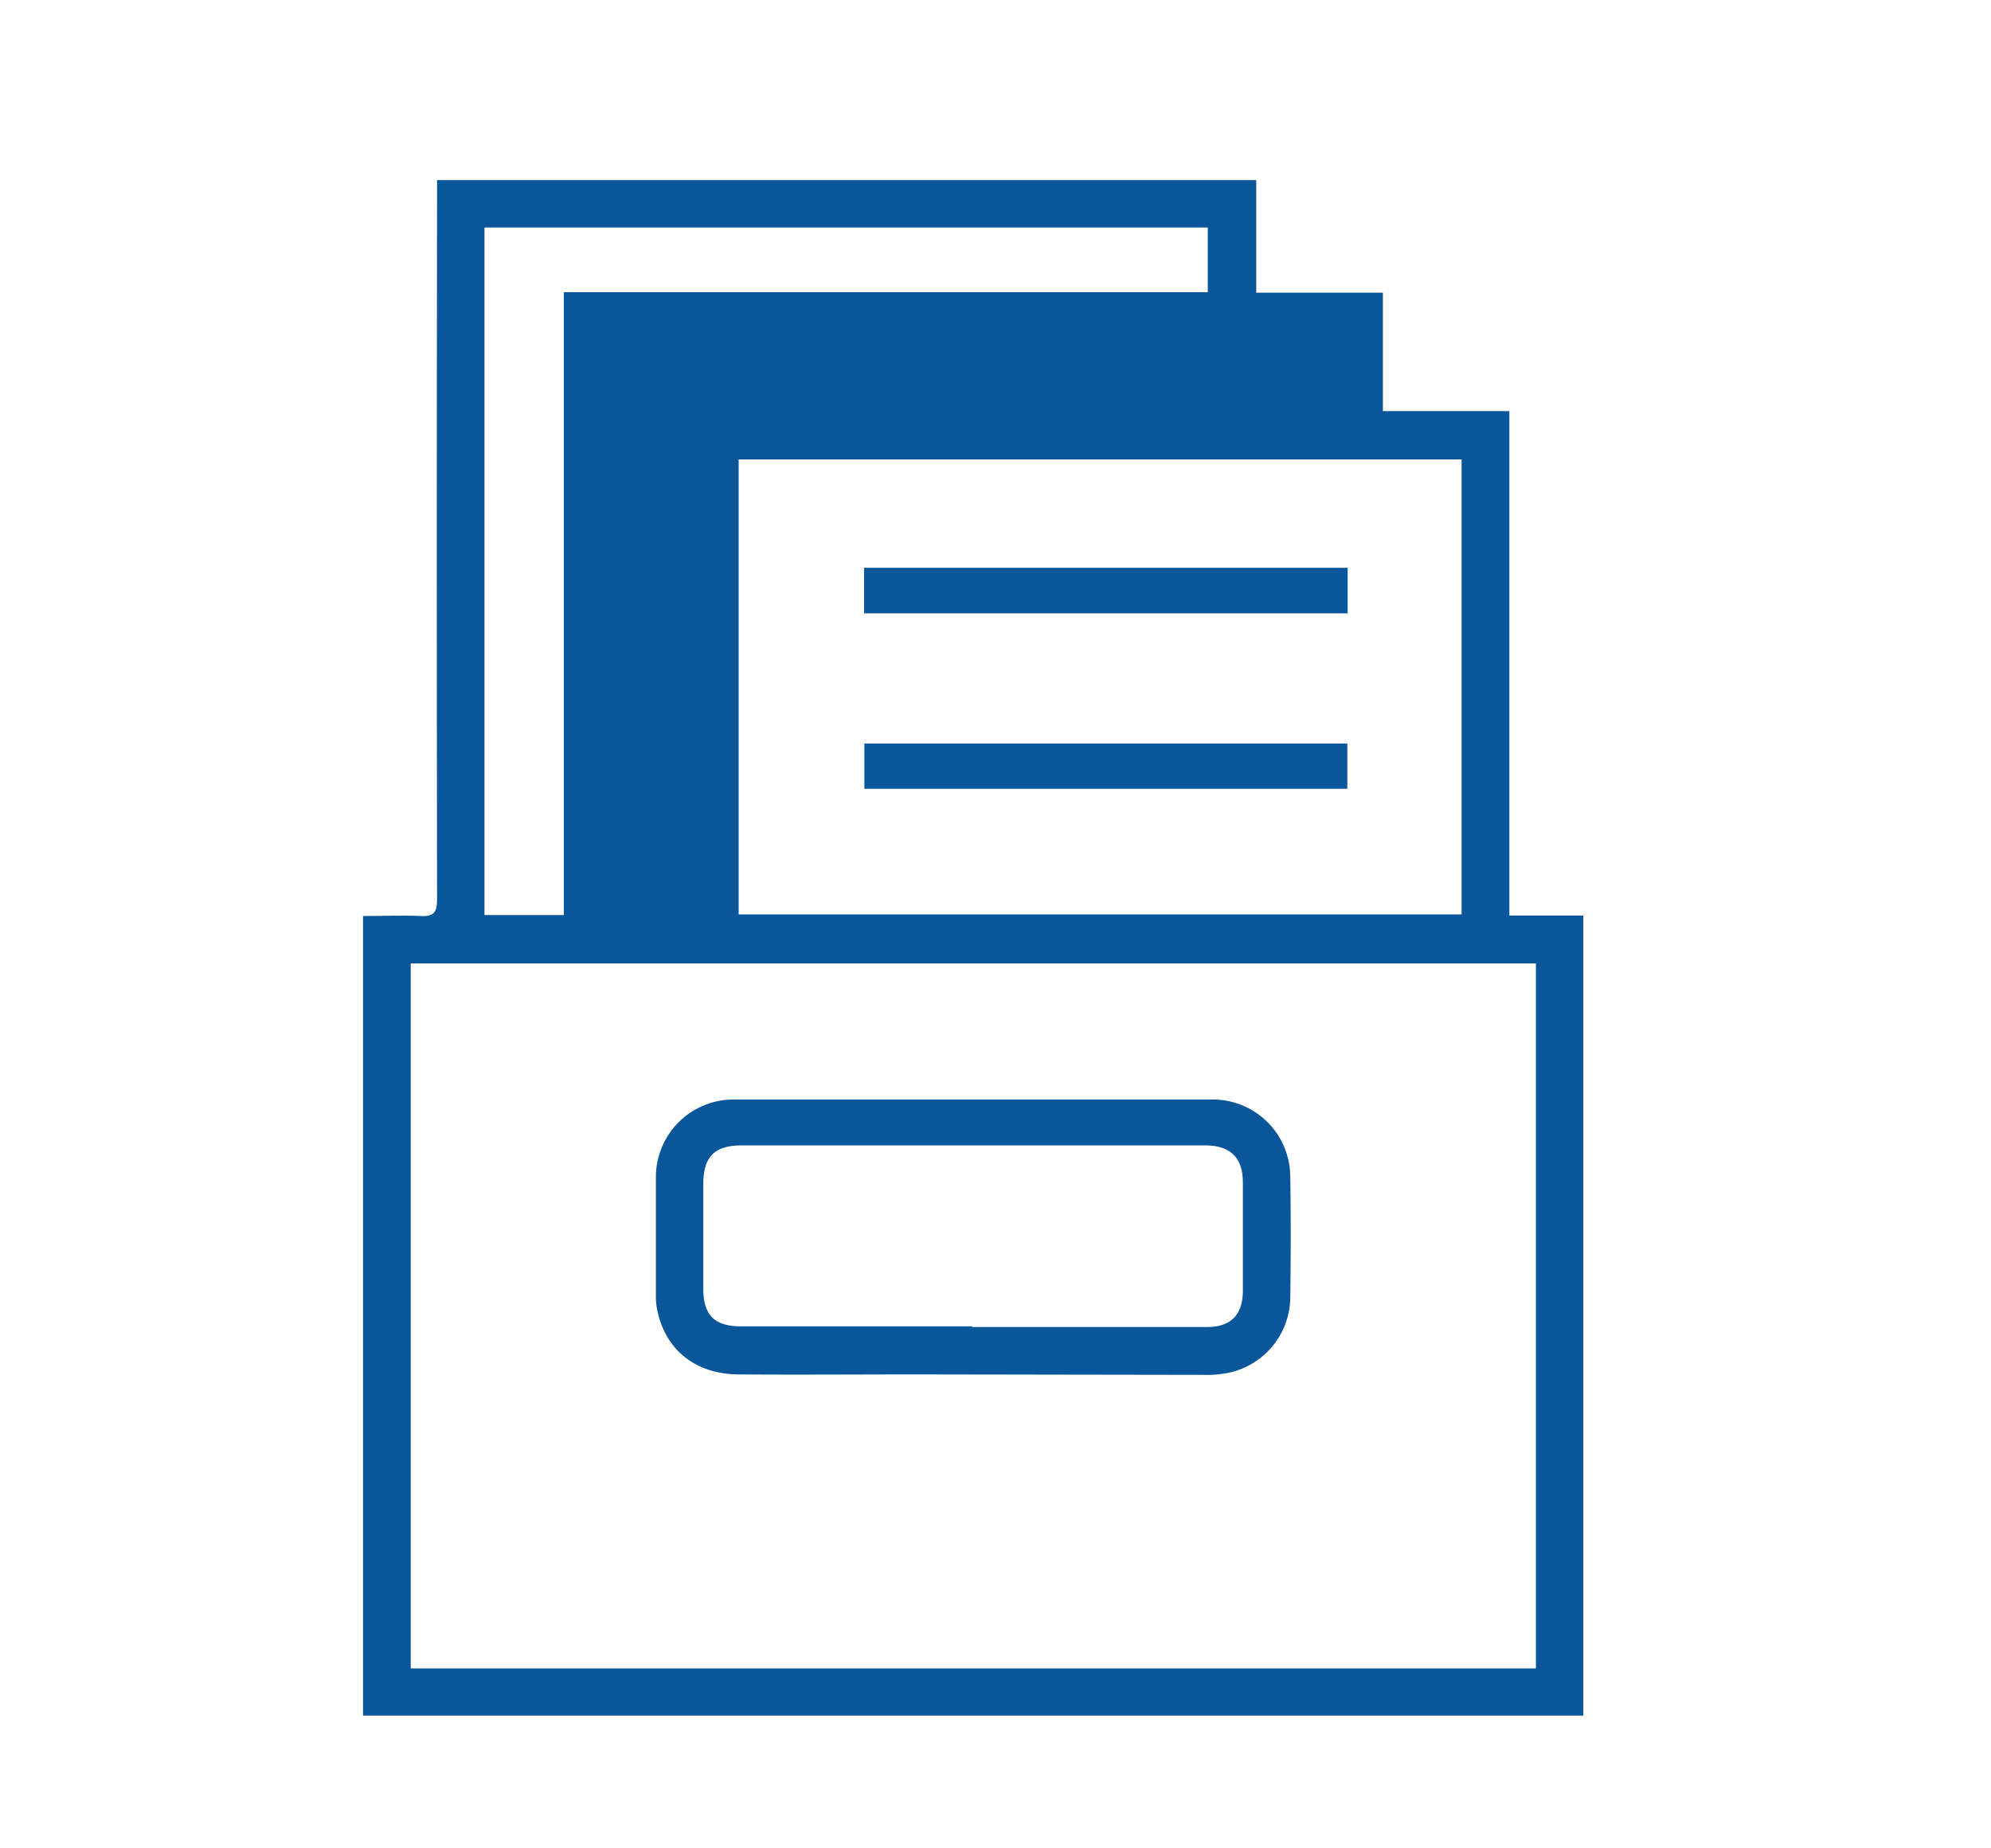 <svg id="Layer_1" data-name="Layer 1" xmlns="http://www.w3.org/2000/svg" viewBox="0 0 210 195"><defs><style>.cls-1{fill:#0a569a;}</style></defs><title>ISF website_Internal links_material</title><g id="mJxNCG"><path class="cls-1" d="M38.29,96.64c2.08,0,4.08-.09,6.07,0,1.4,0.08,1.74-.4,1.74-1.76q-0.06-37.11,0-74.22V19h86.4V30.88h13.36V43.37h13.34V96.59H167V181H38.29V96.64Zm123.7,5H43.32v74.38H162V101.69ZM77.91,48.47v48h76.25v-48H77.91ZM51.1,24V96.54h8.37V30.83h67.92V24H51.1Z"/><path class="cls-1" d="M102.73,116h25.07a8.17,8.17,0,0,1,8.29,8.11c0.07,4.3.06,8.6,0,12.9a8.2,8.2,0,0,1-7.26,7.94,9.79,9.79,0,0,1-1.14.1L96.6,145c-6.21,0-12.42.05-18.63,0-4.64,0-7.86-2.63-8.68-6.94a7,7,0,0,1-.11-1.28c0-4.16,0-8.31,0-12.47A8.19,8.19,0,0,1,77.51,116c8.41,0,16.81,0,25.22,0v0Zm-0.19,24h24.78c2.5,0,3.76-1.28,3.77-3.8q0-5.73,0-11.46c0-2.62-1.34-3.91-4-3.9s-5.35,0-8,0H78.25c-2.89,0-4.06,1.18-4.07,4.09,0,3.68,0,7.35,0,11,0,2.83,1.17,4,4,4h24.35Z"/><path class="cls-1" d="M142.14,59.9v4.81h-51V59.9h51Z"/><path class="cls-1" d="M142.11,78.44v4.78H91.17V78.44h50.94Z"/></g></svg>
